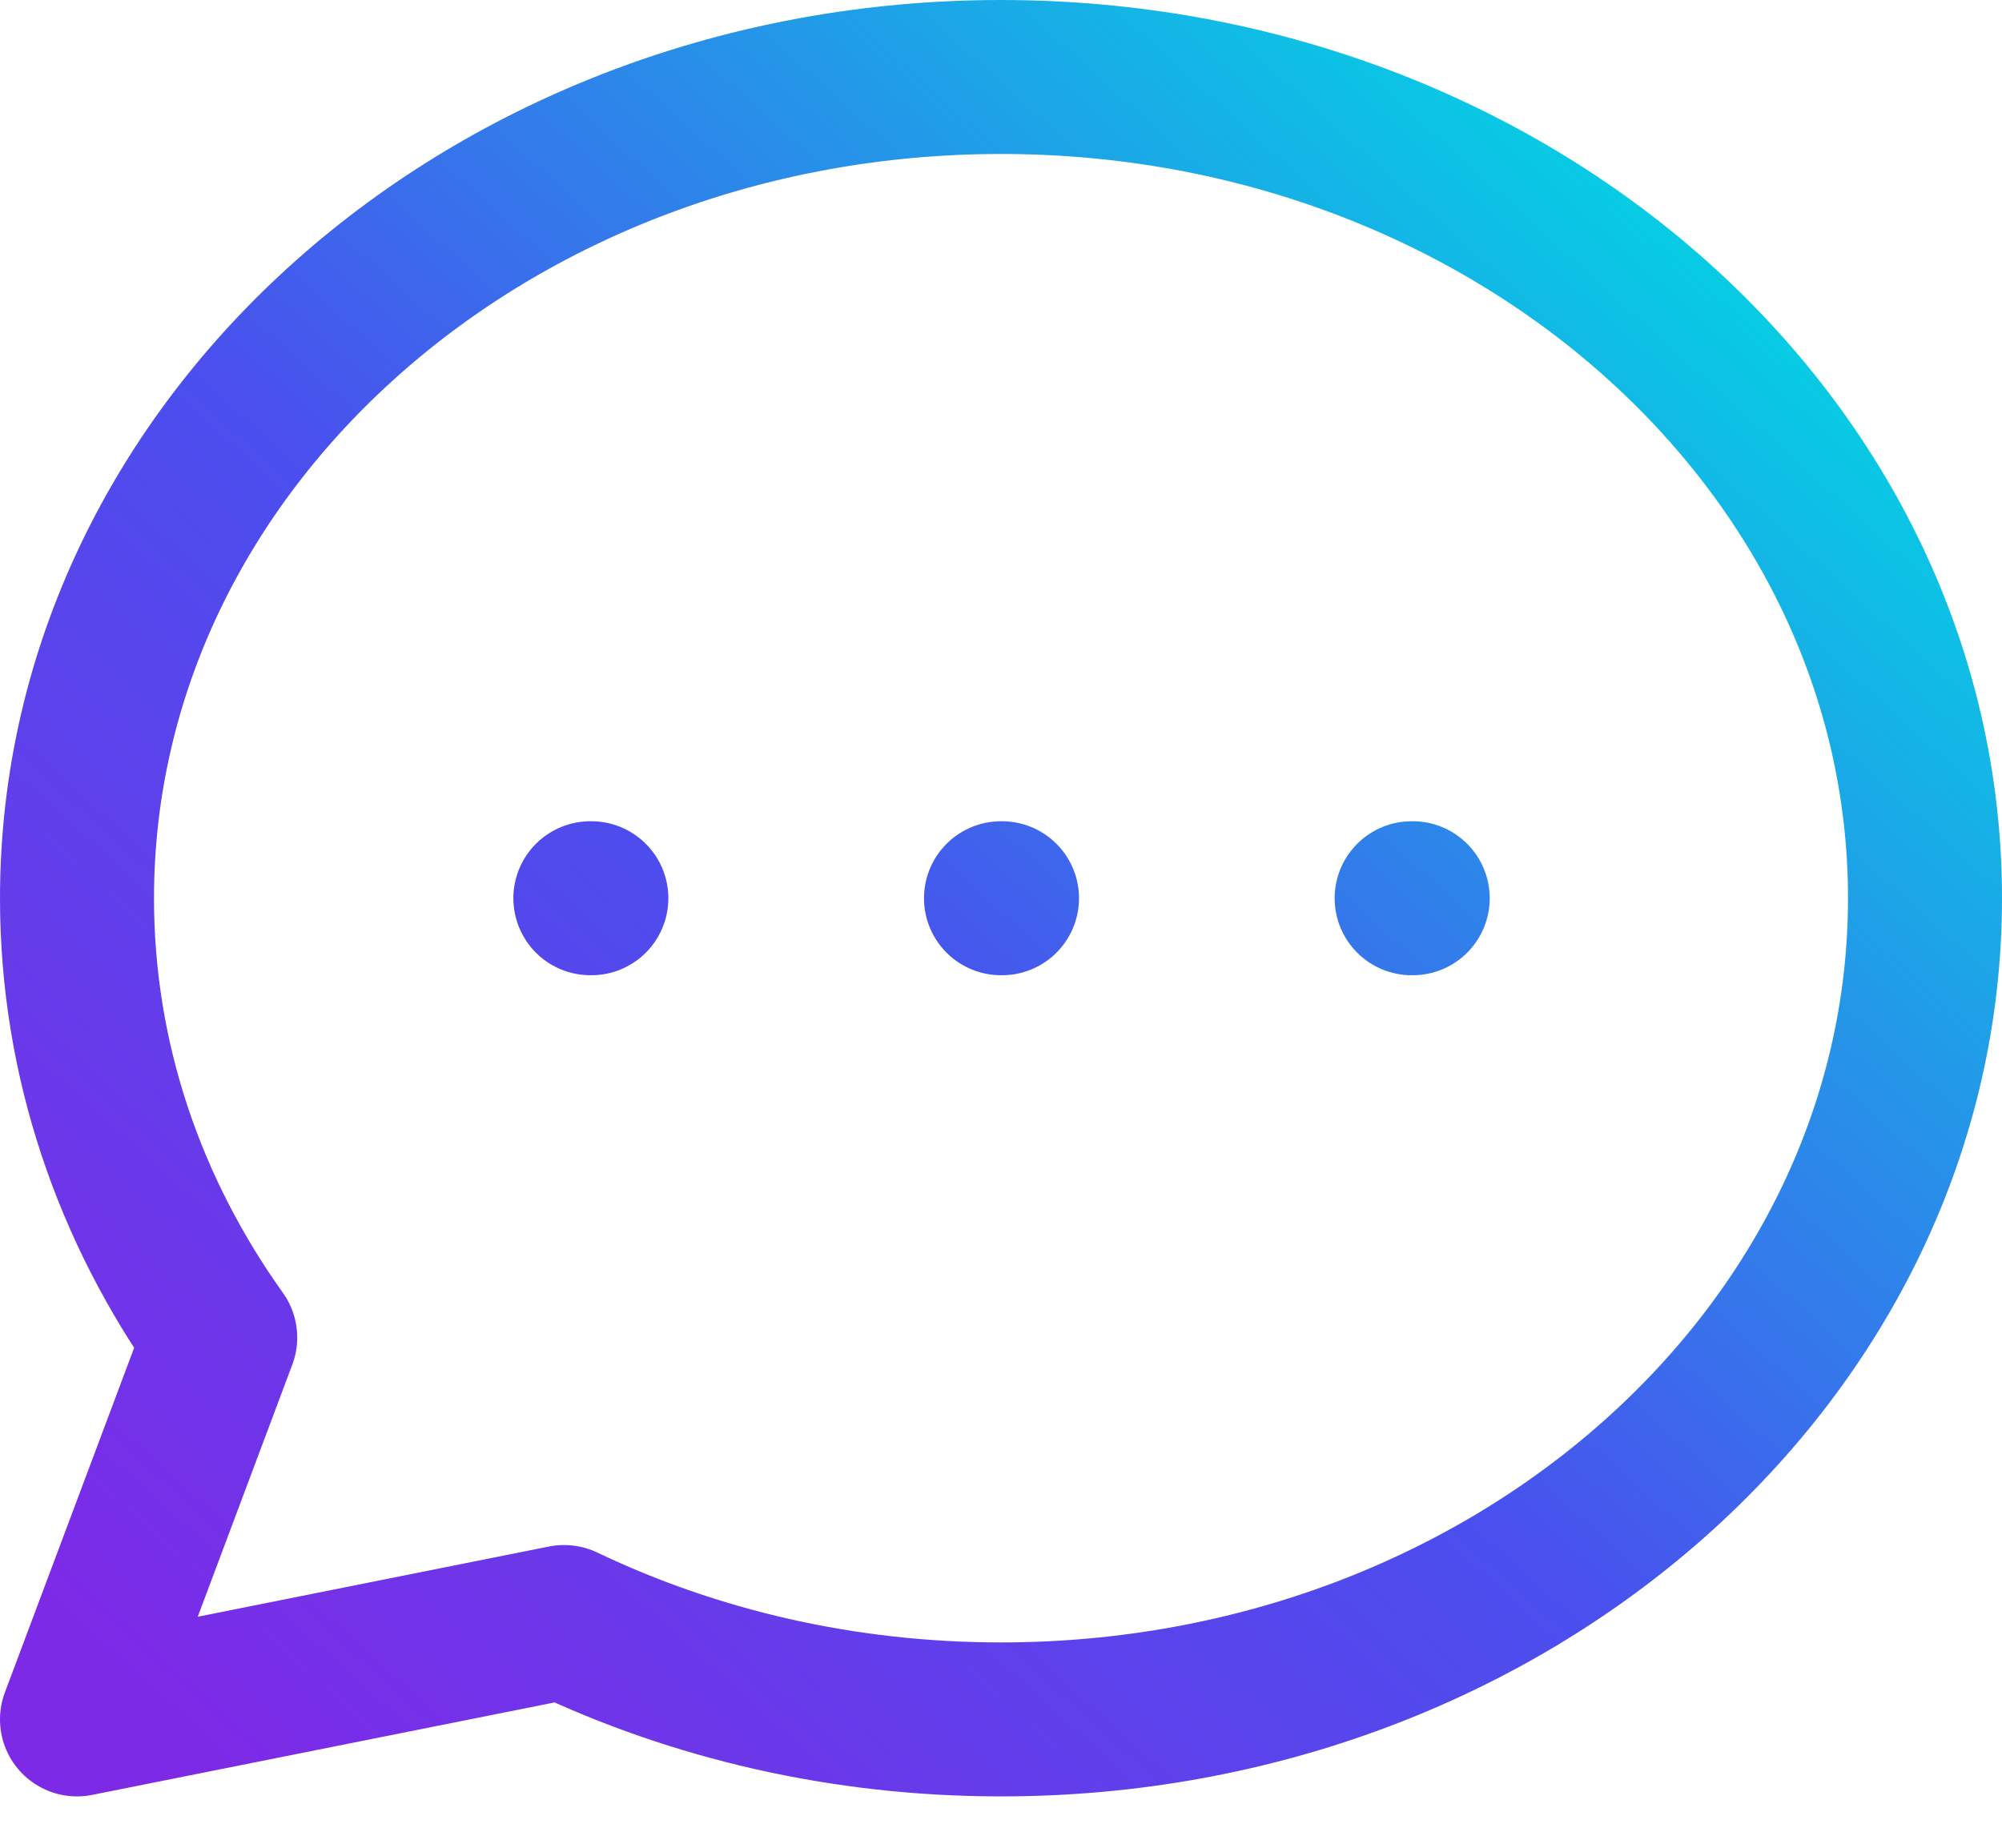 <svg width="26" height="24" viewBox="0 0 26 24" fill="none" xmlns="http://www.w3.org/2000/svg">
<path d="M7.667 11.667H7.68M13 11.667H13.013M18.333 11.667H18.347M25 11.667C25 17.558 19.627 22.333 13 22.333C10.948 22.333 9.016 21.875 7.326 21.068L1 22.333L2.86 17.373C1.682 15.723 1 13.766 1 11.667C1 5.776 6.373 1 13 1C19.627 1 25 5.776 25 11.667Z" stroke="url(#paint0_linear_3969_2069)" stroke-width="2" stroke-linecap="round" stroke-linejoin="round"/>
<defs>
<linearGradient id="paint0_linear_3969_2069" x1="24.01" y1="3.041" x2="4.63" y2="24.514" gradientUnits="userSpaceOnUse">
<stop stop-color="#00D9E3"/>
<stop offset="0.538" stop-color="#4A4FEE"/>
<stop offset="1" stop-color="#7D2AE7"/>
</linearGradient>
</defs>
</svg>
